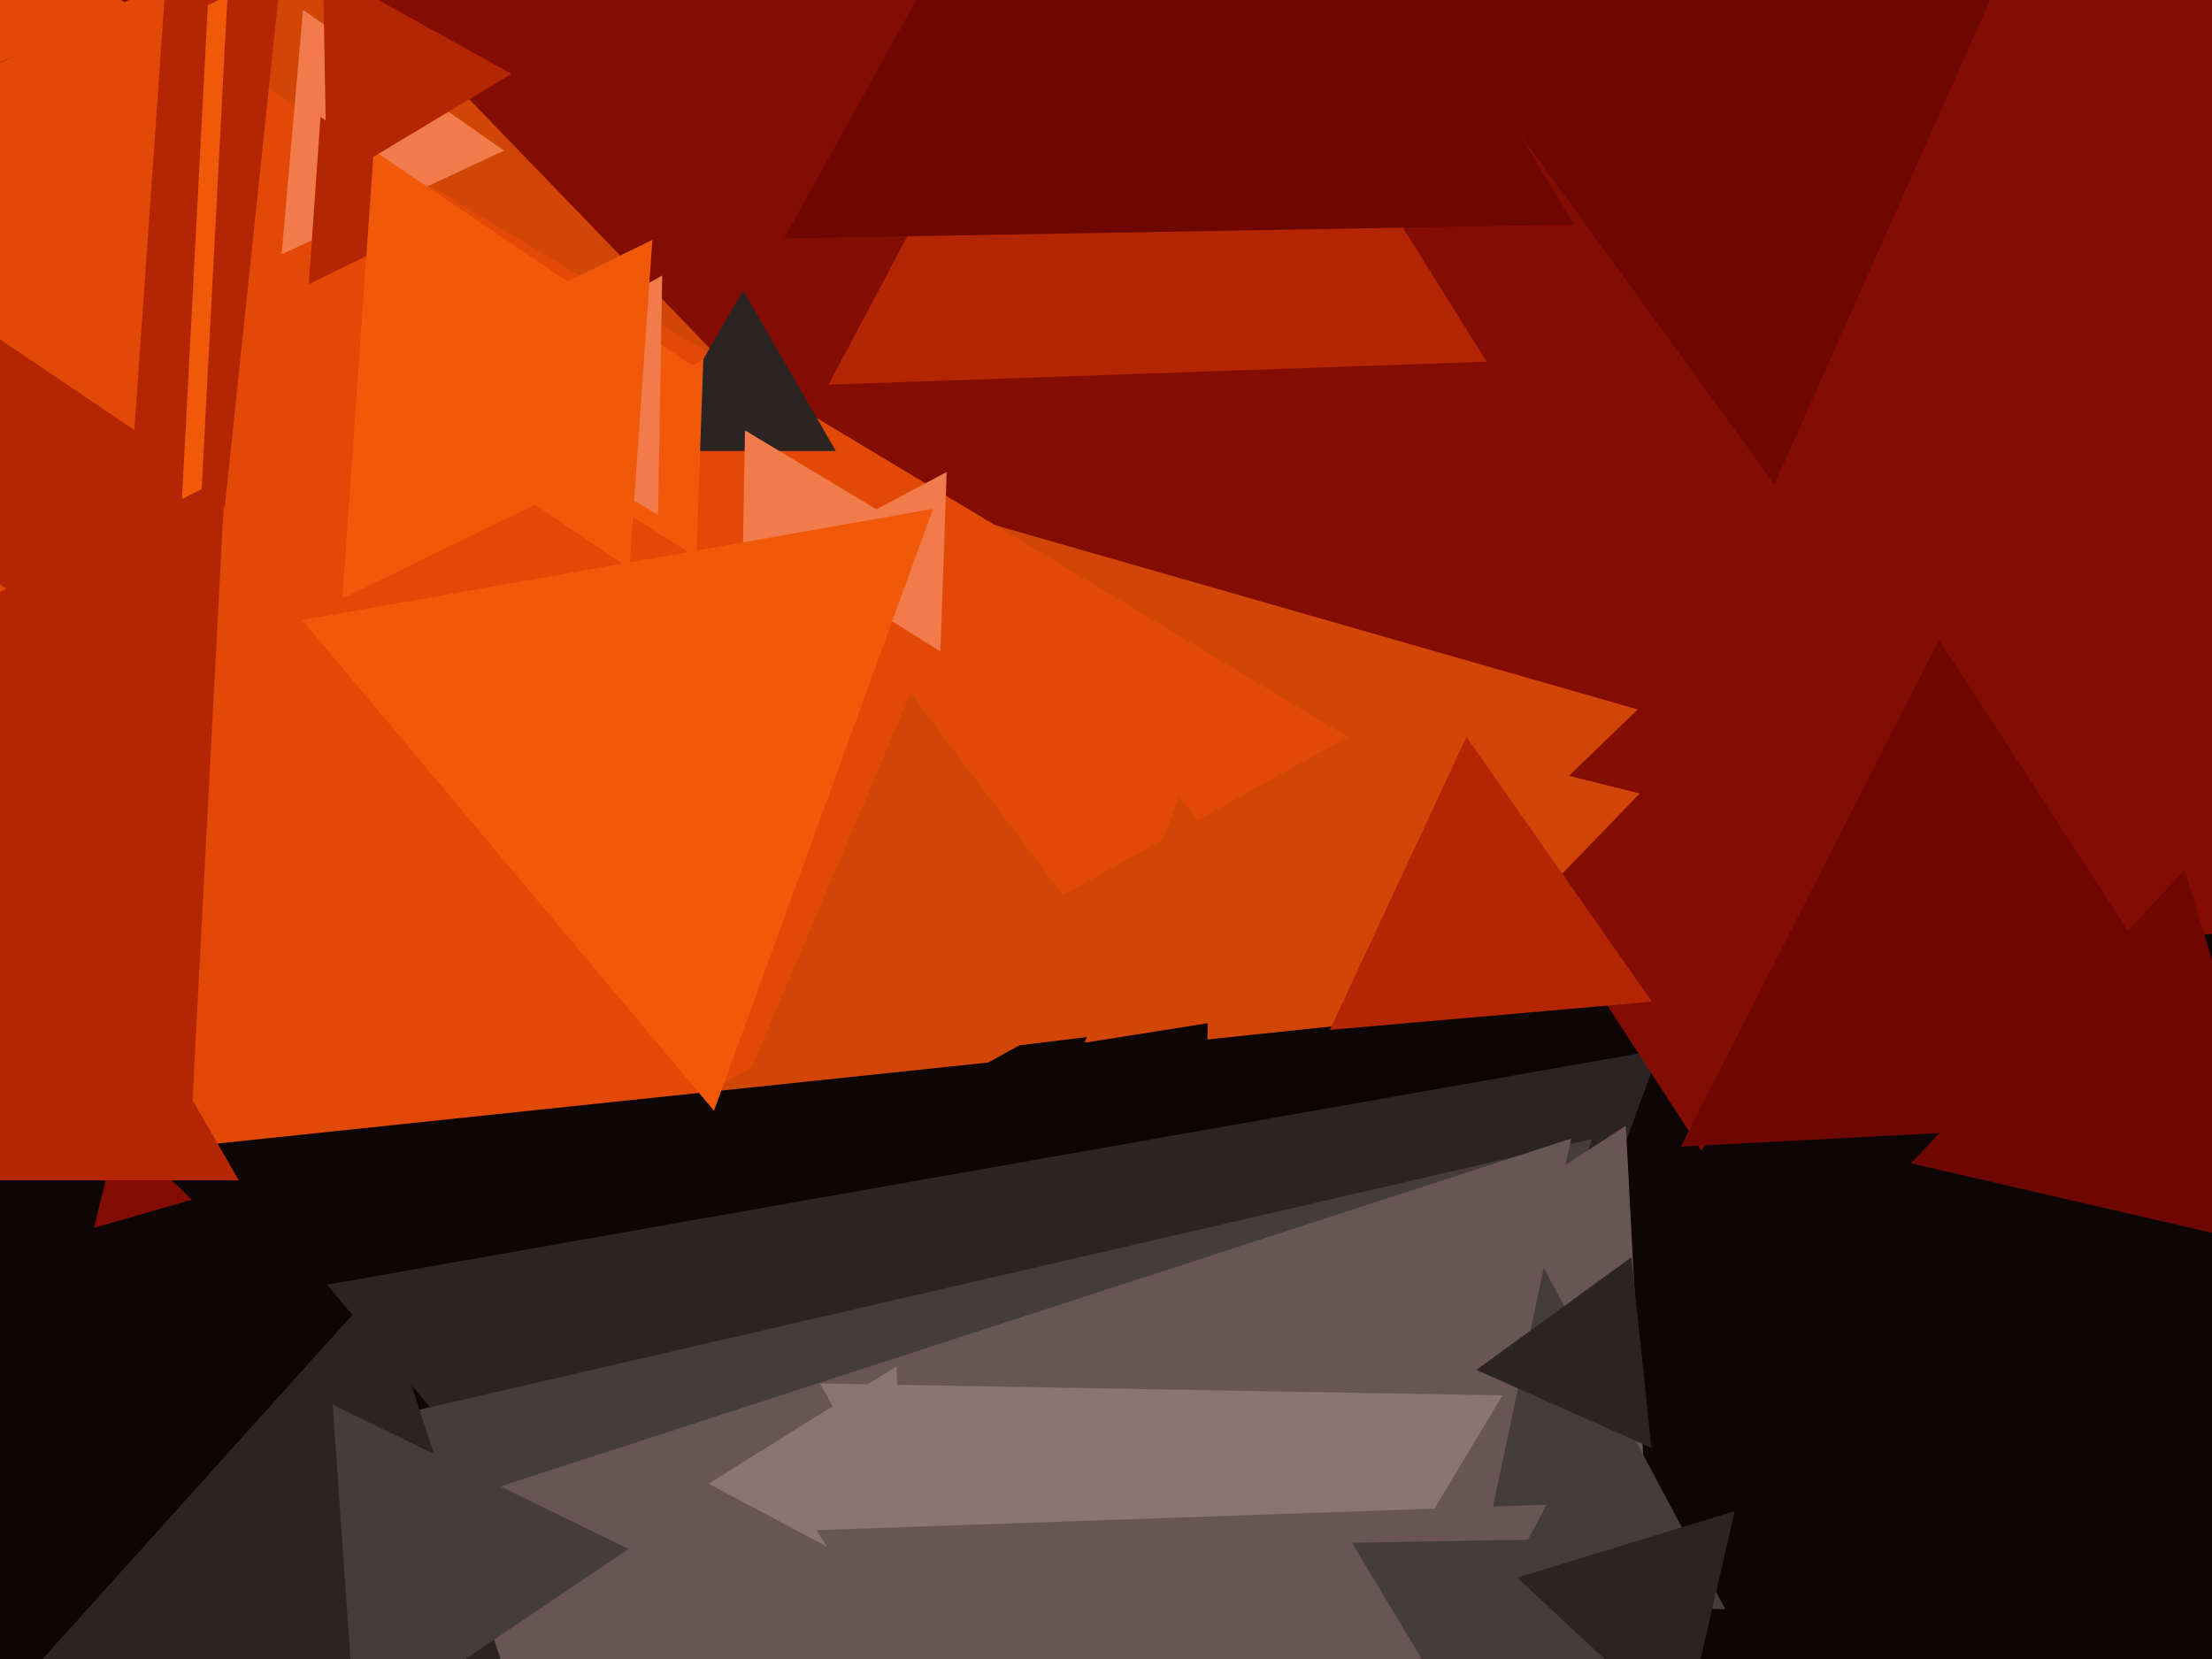 <svg xmlns="http://www.w3.org/2000/svg" width="640px" height="480px">
  <rect width="640" height="480" fill="rgb(132,13,3)"/>
  <polygon points="47.732,616.752 -95.573,41.986 473.841,205.263" fill="rgb(209,70,7)"/>
  <polygon points="386.16,288.012 -40.712,394.443 80.552,-28.455" fill="rgb(209,70,7)"/>
  <polygon points="114.665,602.118 -28.083,104.297 474.417,229.584" fill="rgb(209,70,7)"/>
  <polygon points="389.954,213.271 -67.541,466.865 -58.413,-56.135" fill="rgb(226,73,6)"/>
  <polygon points="65.047,146.7 -69.474,48.965 82.427,-18.666" fill="rgb(180,38,3)"/>
  <polygon points="348.149,368.979 265.009,319.023 349.842,271.999" fill="rgb(14,6,6)"/>
  <polygon points="57.037,166.428 -83.867,74.923 65.83,-1.351" fill="rgb(241,89,10)"/>
  <polygon points="51.645,395.76 -164.796,255.202 65.151,138.038" fill="rgb(180,38,3)"/>
  <polygon points="145.844,43.573 81.483,73.585 87.673,2.841" fill="rgb(241,123,74)"/>
  <polygon points="417.787,1055.234 -96.34,347.598 773.554,256.168" fill="rgb(14,6,6)"/>
  <polygon points="346.244,671.567 94.629,371.703 480.126,303.73" fill="rgb(44,35,35)"/>
  <polygon points="492.355,332.938 449.905,267.57 527.74,263.491" fill="rgb(132,13,3)"/>
  <polygon points="346.614,702.233 80.831,417.216 460.555,329.55" fill="rgb(68,60,61)"/>
  <polygon points="478.473,479.642 341.122,409.658 470.405,325.7" fill="rgb(106,85,86)"/>
  <polygon points="430.124,104.642 239.715,111.291 329.161,-56.933" fill="rgb(180,38,3)"/>
  <polygon points="666.001,362.694 552.928,336.589 632.072,251.717" fill="rgb(110,6,2)"/>
  <polygon points="455.45,64.995 226.854,68.985 337.696,-130.98" fill="rgb(110,6,2)"/>
  <polygon points="499.211,465.624 376.311,461.332 441.478,357.043" fill="rgb(68,60,61)"/>
  <polygon points="477.941,289.821 384.766,297.973 424.294,213.205" fill="rgb(180,38,3)"/>
  <polygon points="272.084,188.488 228.018,160.953 273.898,136.559" fill="rgb(241,123,74)"/>
  <polygon points="132.932,60.953 89.343,82.213 92.726,33.834" fill="rgb(180,38,3)"/>
  <polygon points="215.817,116.232 99.061,173.178 108.122,43.59" fill="rgb(241,89,10)"/>
  <polygon points="241.847,130.5 188.153,130.5 215.0,84.0" fill="rgb(44,35,35)"/>
  <polygon points="94.547,53.486 93.459,-8.858 147.995,21.372" fill="rgb(180,38,3)"/>
  <polygon points="367.091,741.107 54.31,459.477 454.599,329.416" fill="rgb(106,85,86)"/>
  <polygon points="49.663,201.357 -118.841,91.929 60.178,0.714" fill="rgb(180,38,3)"/>
  <polygon points="389.078,289.768 313.806,301.69 341.117,230.542" fill="rgb(209,70,7)"/>
  <polygon points="513.411,140.14 353.573,-79.858 624.016,-108.282" fill="rgb(110,6,2)"/>
  <polygon points="336.435,297.351 216.096,312.127 263.469,200.522" fill="rgb(209,70,7)"/>
  <polygon points="268.995,156.628 214.459,186.858 215.547,124.514" fill="rgb(241,123,74)"/>
  <polygon points="206.58,321.374 87.453,179.404 269.967,147.222" fill="rgb(241,89,10)"/>
  <polygon points="201.493,161.137 153.02,130.848 203.487,104.014" fill="rgb(241,89,10)"/>
  <polygon points="477.809,418.889 427.175,396.345 472.016,363.767" fill="rgb(44,35,35)"/>
  <polygon points="155.167,511.876 11.16,481.266 109.672,371.857" fill="rgb(44,35,35)"/>
  <polygon points="38.878,124.41 -68.817,51.768 47.939,-5.178" fill="rgb(226,73,6)"/>
  <polygon points="650.646,323.129 486.326,331.741 561.028,185.13" fill="rgb(110,6,2)"/>
  <polygon points="102.89,501.434 96.244,406.403 181.866,448.163" fill="rgb(68,60,61)"/>
  <polygon points="333.01,572.983 237.283,400.286 434.707,403.732" fill="rgb(139,116,117)"/>
  <polygon points="261.607,459.378 205.023,429.291 259.37,395.331" fill="rgb(139,116,117)"/>
  <polygon points="348.258,621.926 236.28,442.724 447.462,435.35" fill="rgb(106,85,86)"/>
  <polygon points="55.495,347.113 27.191,355.229 34.314,326.659" fill="rgb(132,13,3)"/>
  <polygon points="190.392,148.985 131.006,113.302 191.602,79.713" fill="rgb(241,123,74)"/>
  <polygon points="69.095,341.5 -33.095,341.5 18,253.0" fill="rgb(180,38,3)"/>
  <polygon points="441.995,530.991 391.147,446.366 489.859,444.643" fill="rgb(68,60,61)"/>
  <polygon points="182.11,164.434 103.134,111.163 188.756,69.403" fill="rgb(241,89,10)"/>
  <polygon points="487.11,501.34 438.974,456.452 501.916,437.209" fill="rgb(44,35,35)"/>
</svg>